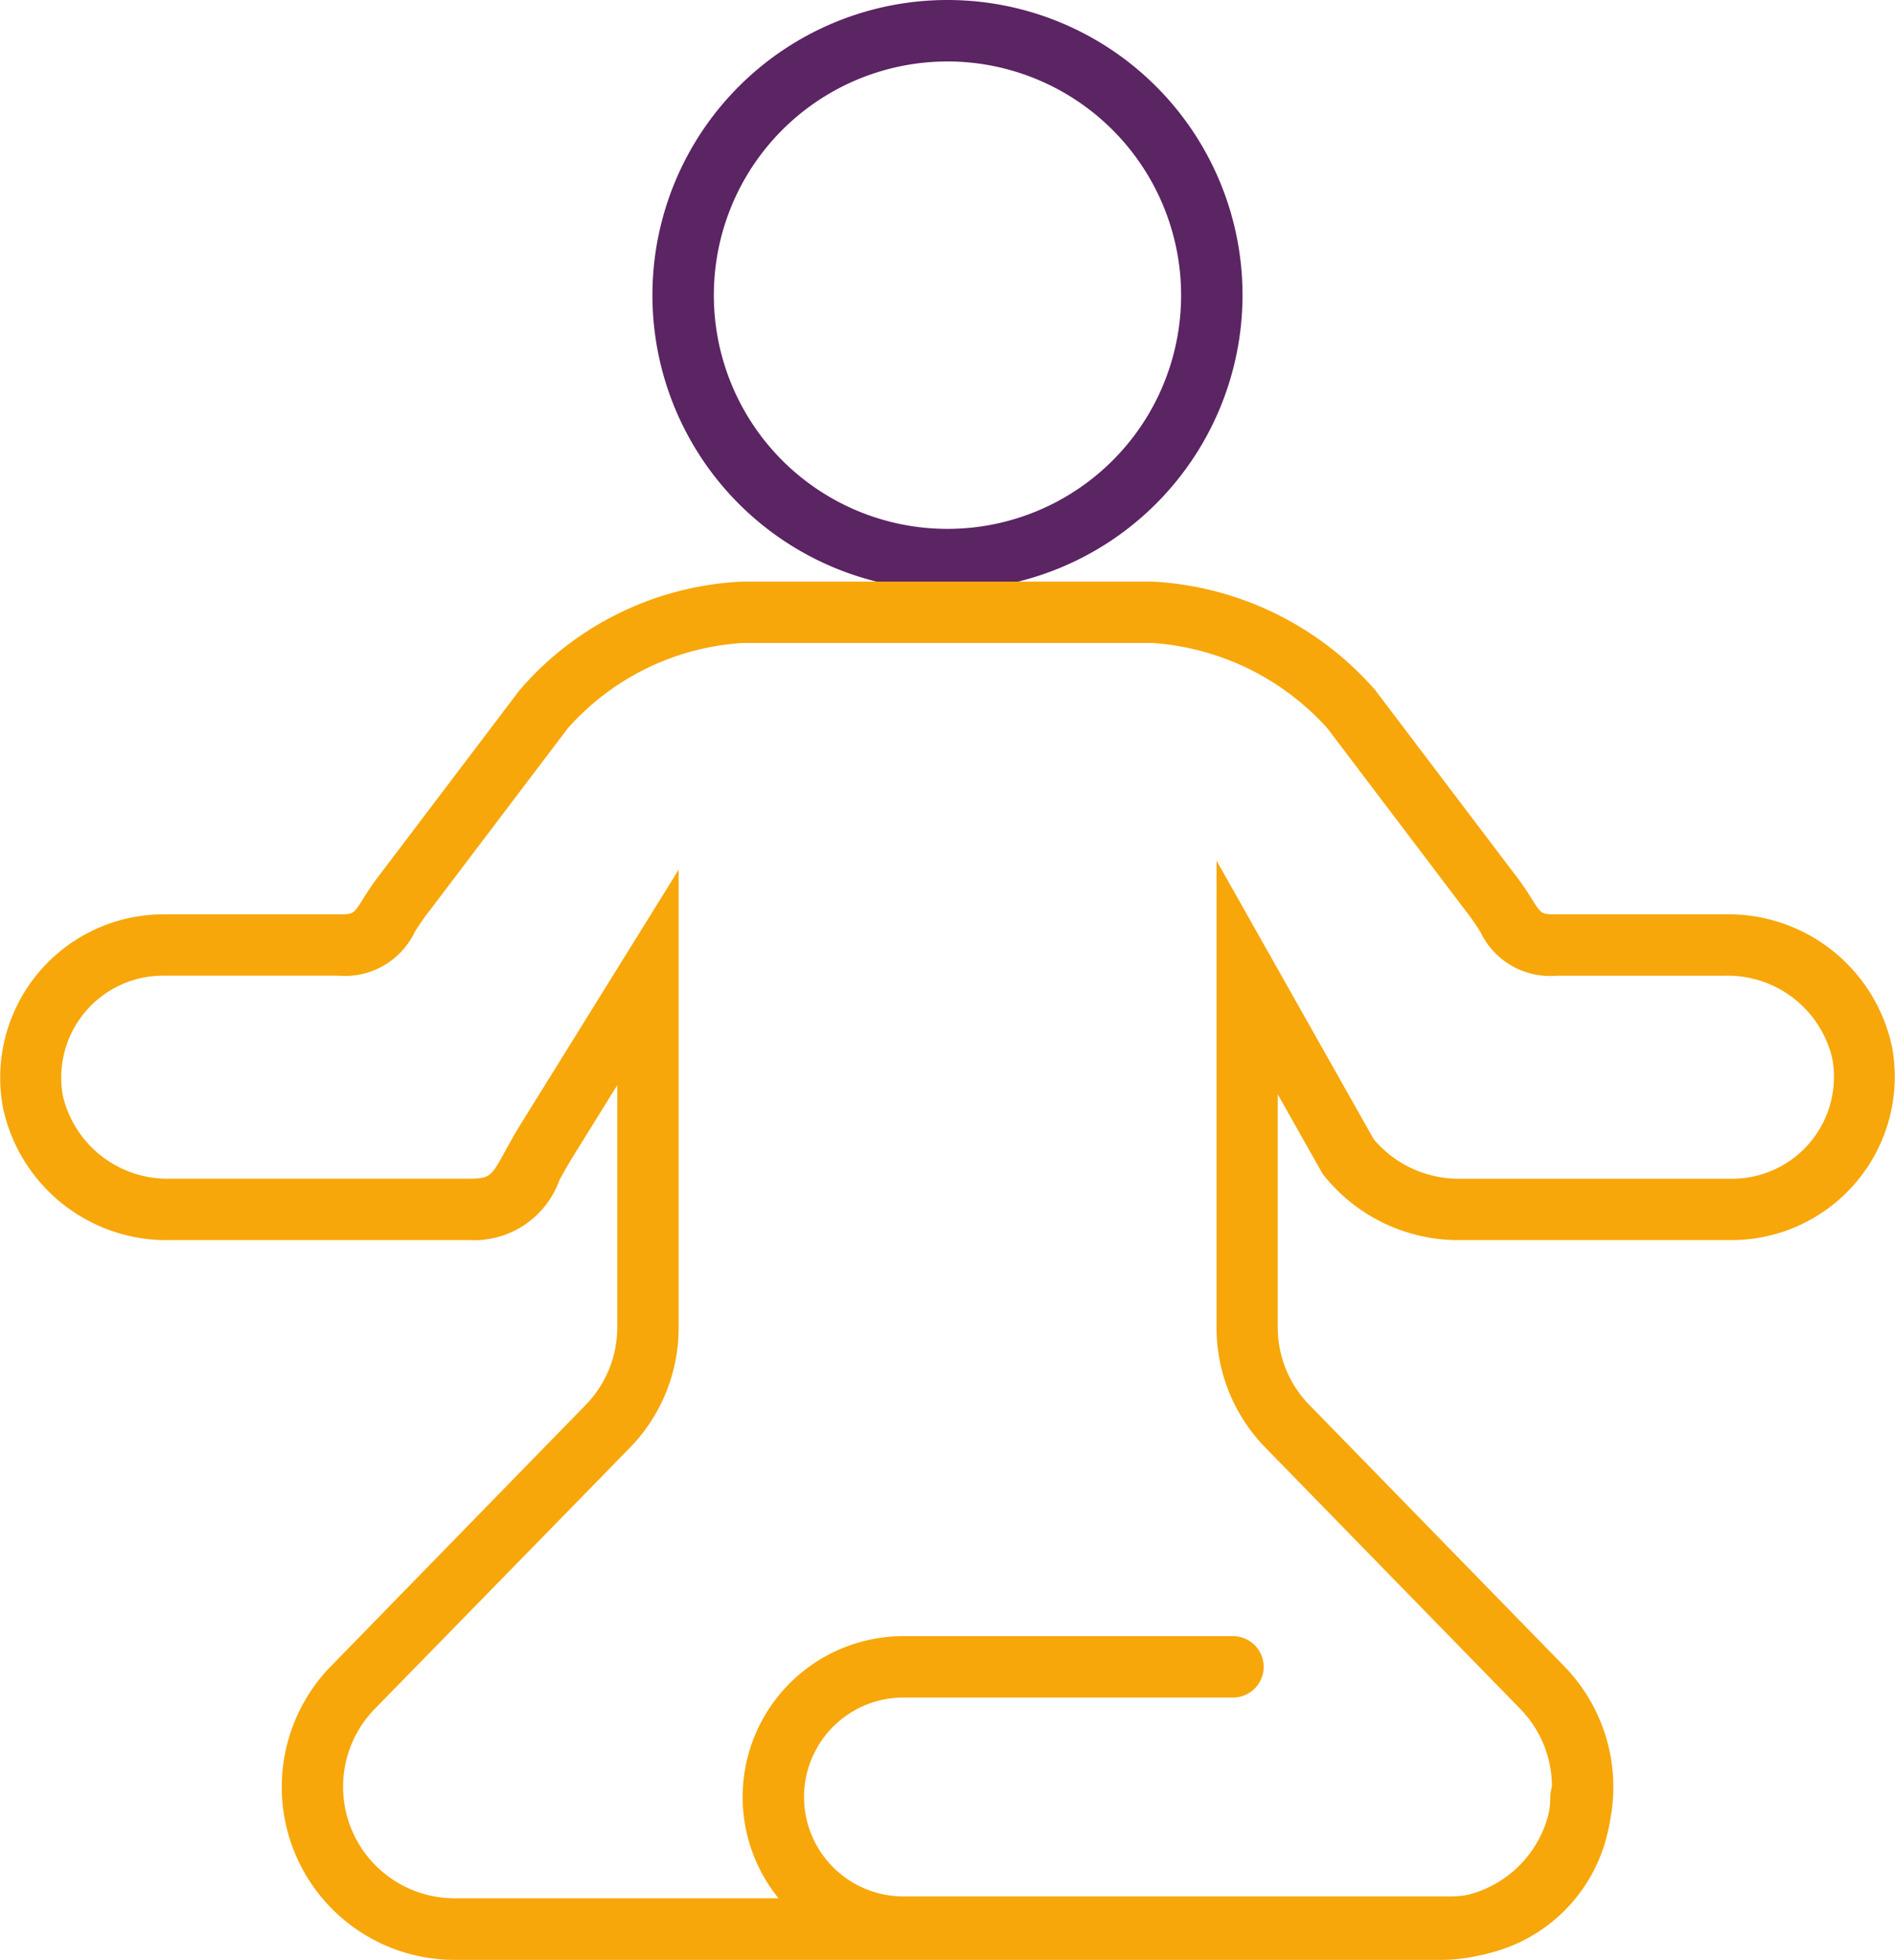 <svg xmlns="http://www.w3.org/2000/svg" xmlns:xlink="http://www.w3.org/1999/xlink" width="41.747" height="43.164" viewBox="0 0 41.747 43.164">
  <defs>
    <clipPath id="clip-path">
      <rect id="Rectangle_1486" data-name="Rectangle 1486" width="41.747" height="43.164" fill="#f7a70a"/>
    </clipPath>
  </defs>
  <g id="Group_7034" data-name="Group 7034" clip-path="url(#clip-path)">
    <path id="Path_10197" data-name="Path 10197" d="M134.068,13a6.5,6.5,0,1,1,6.5-6.5,6.506,6.506,0,0,1-6.5,6.5m0-11.646A5.147,5.147,0,1,0,139.215,6.5a5.153,5.153,0,0,0-5.147-5.147" transform="translate(-113.195)" fill="#5b2463"/>
    <path id="Path_10198" data-name="Path 10198" d="M31.733,144.042H10.015a3.808,3.808,0,0,1-2.707-6.486l5.575-5.716a2.445,2.445,0,0,0,.715-1.733v-5.329l-1,1.611c-.1.168-.19.324-.272.475a2,2,0,0,1-1.994,1.326H3.763a3.687,3.687,0,0,1-3.7-2.927,3.6,3.6,0,0,1,3.527-4.248H7.46c.323,0,.323,0,.533-.331a6.029,6.029,0,0,1,.4-.578l3.053-4.028a6.888,6.888,0,0,1,4.908-2.391h9.035a7,7,0,0,1,4.908,2.391l.012.016,3.041,4.013a6.01,6.01,0,0,1,.4.577c.21.331.21.331.533.331h3.7a3.687,3.687,0,0,1,3.7,2.926,3.6,3.6,0,0,1-3.527,4.249H32.135a3.792,3.792,0,0,1-2.959-1.411l-.036-.044-.991-1.756v5.128a2.441,2.441,0,0,0,.712,1.729l5.581,5.721a3.808,3.808,0,0,1-2.709,6.485m-16.782-24.01v10.075a3.785,3.785,0,0,1-1.1,2.681L8.27,138.5a2.456,2.456,0,0,0,1.745,4.185H31.733a2.456,2.456,0,0,0,1.745-4.185L27.9,132.784a3.782,3.782,0,0,1-1.1-2.677V119.831l3.464,6.138a2.445,2.445,0,0,0,1.874.869h6.026a2.243,2.243,0,0,0,2.2-2.654,2.368,2.368,0,0,0-2.373-1.817h-3.7a1.7,1.7,0,0,1-1.675-.959,4.7,4.7,0,0,0-.321-.462l-.012-.016-3.04-4.012a5.713,5.713,0,0,0-3.848-1.879H16.356a5.616,5.616,0,0,0-3.848,1.879l-3.052,4.027a4.717,4.717,0,0,0-.321.462,1.7,1.7,0,0,1-1.675.959H3.587a2.243,2.243,0,0,0-2.2,2.654,2.368,2.368,0,0,0,2.373,1.817h6.57c.467,0,.493-.047.808-.623.087-.159.185-.339.309-.539Zm-7.16,18h0Z" transform="translate(0 -100.878)" fill="#f7a70a"/>
    <path id="Path_10199" data-name="Path 10199" d="M160.8,326.877H148.74a3.542,3.542,0,1,1,0-7.085H156a.676.676,0,1,1,0,1.352h-7.26a2.19,2.19,0,1,0,0,4.38H160.8a2.193,2.193,0,0,0,2.19-2.19.676.676,0,0,1,1.352,0,3.546,3.546,0,0,1-3.542,3.542" transform="translate(-128.837 -283.758)" fill="#f7a70a"/>
  </g>
</svg>
